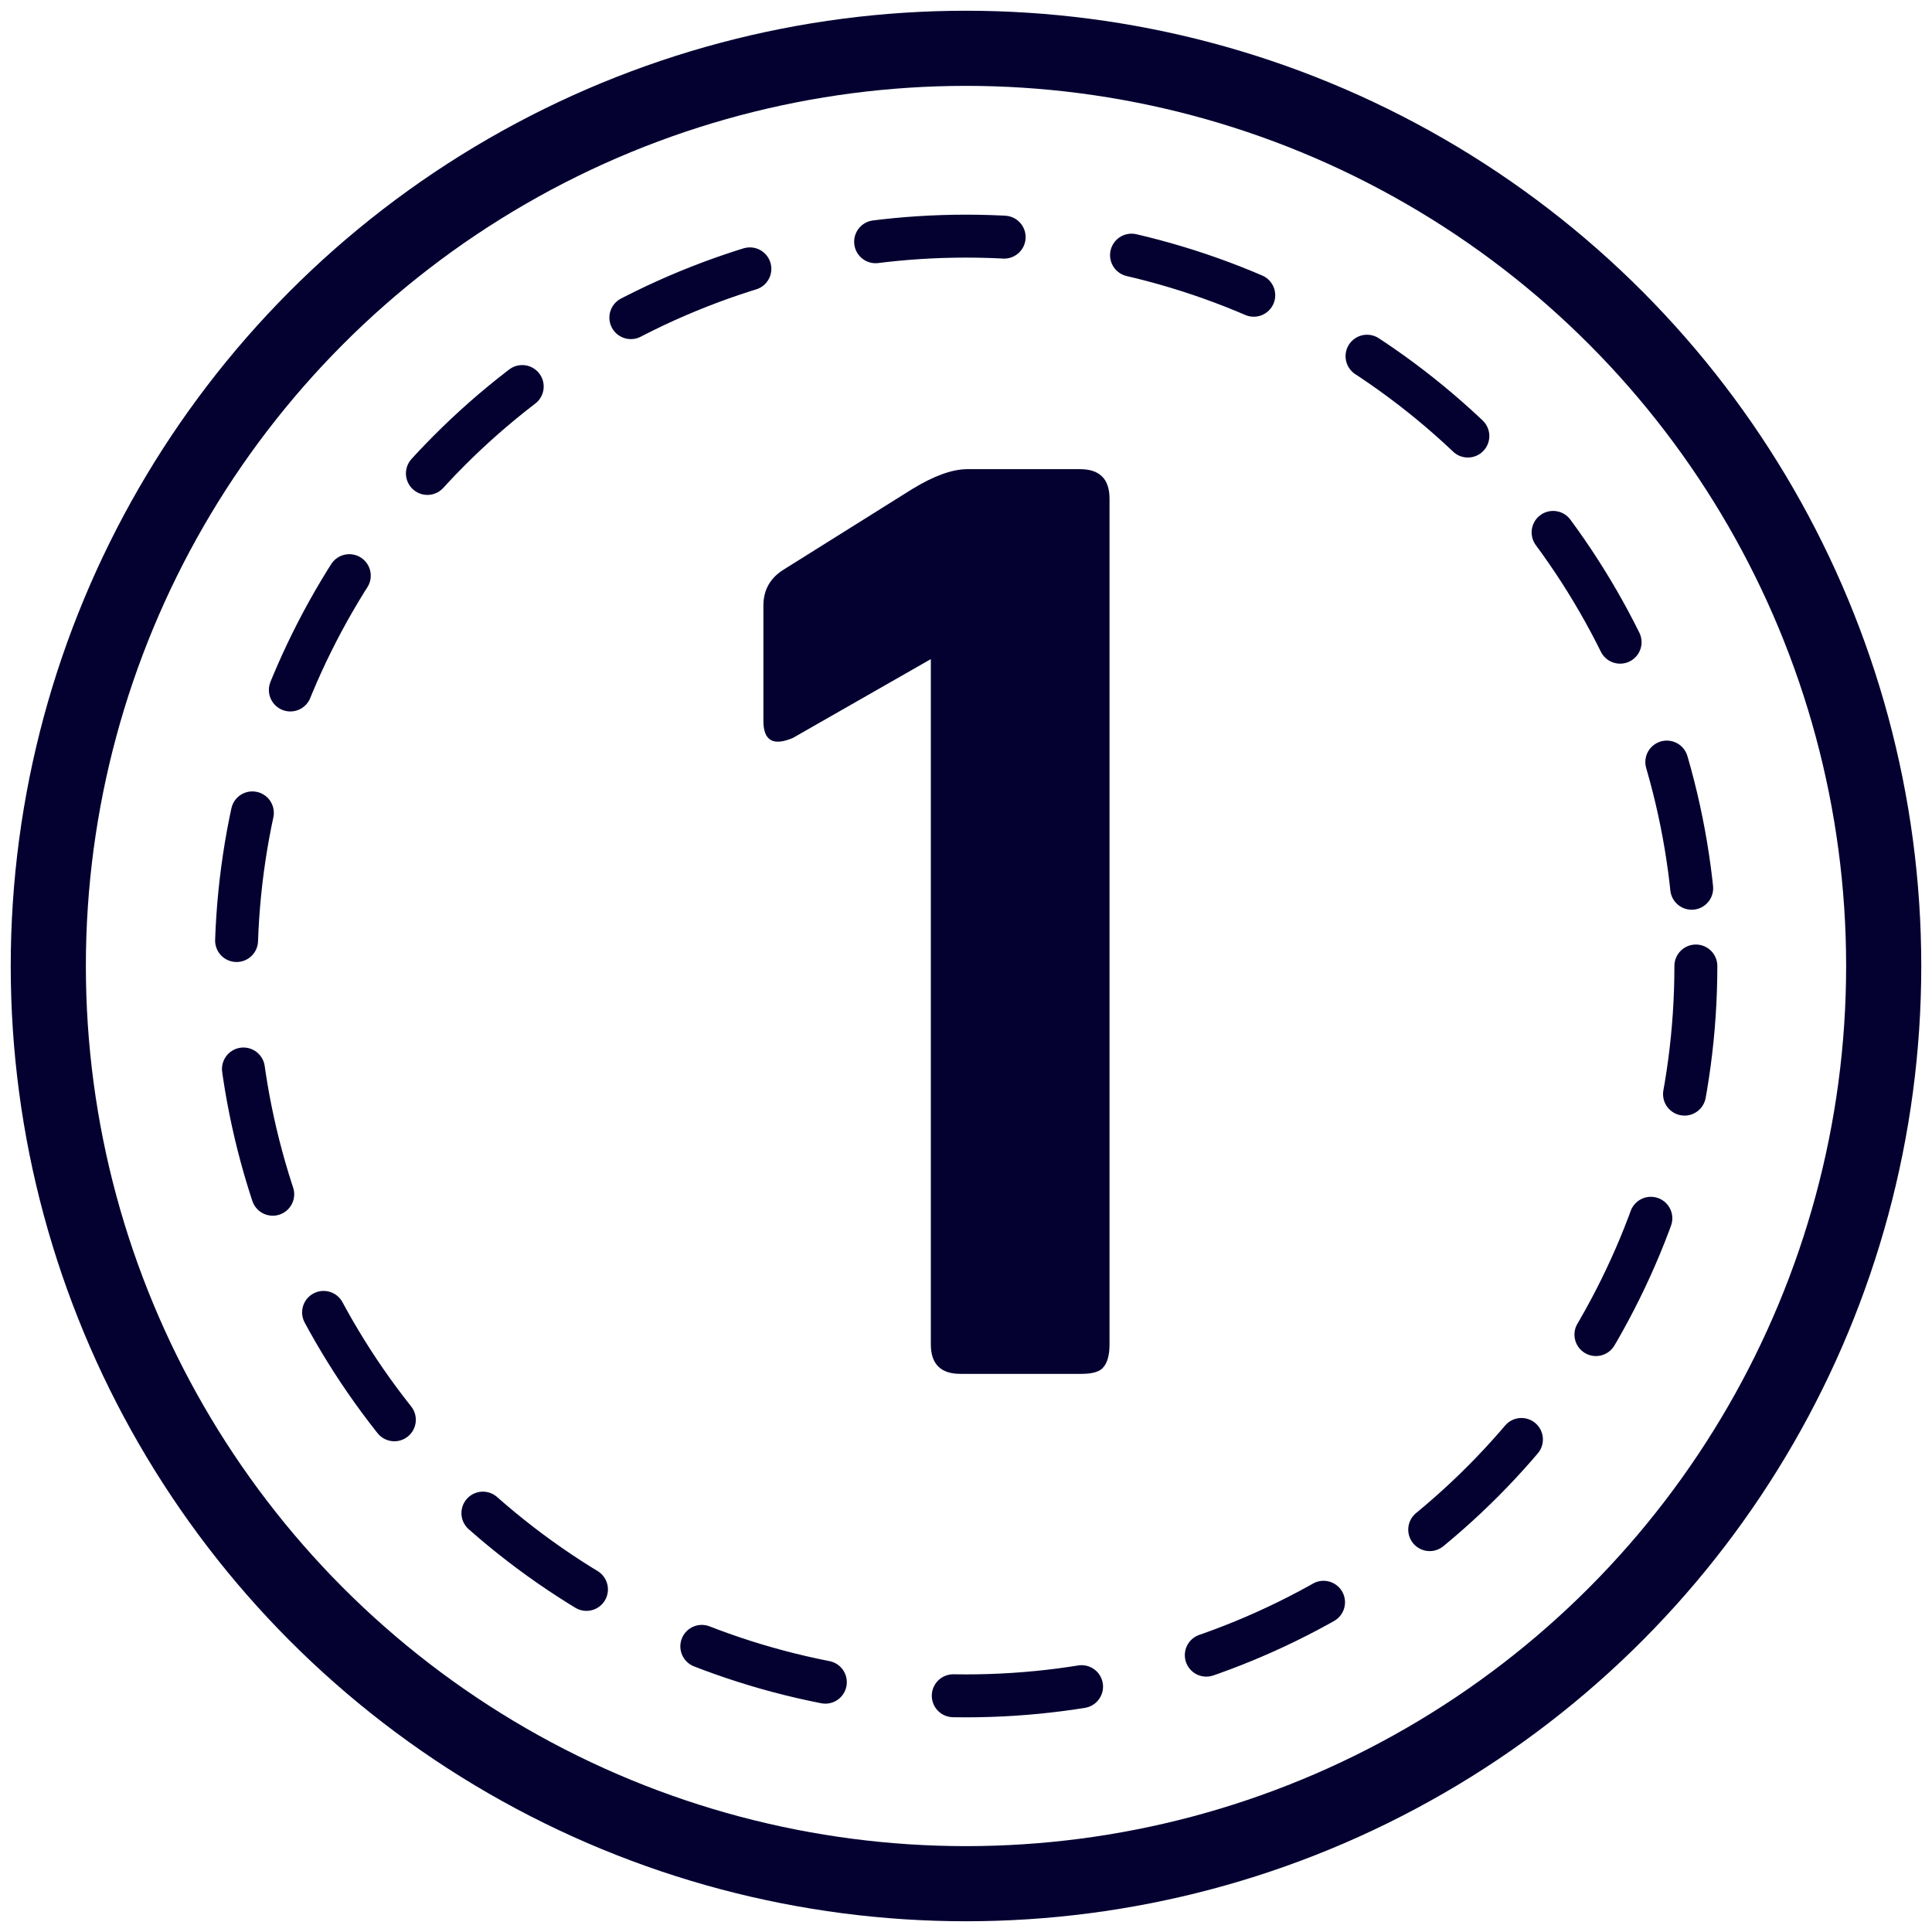 <svg width="90" height="90" viewBox="0 0 90 90" fill="none" xmlns="http://www.w3.org/2000/svg">
<circle cx="45" cy="45" r="34" stroke="#040131" stroke-width="2" stroke-linecap="round" stroke-dasharray="6 6"/>
<circle cx="45" cy="45" r="42.75" stroke="#040131" stroke-width="3.5"/>
<path d="M35.562 33.587V28.213C35.562 27.47 35.89 26.902 36.545 26.509L42.51 22.773C43.515 22.161 44.367 21.855 45.066 21.855H50.31C51.227 21.855 51.686 22.314 51.686 23.232V62.624C51.686 63.148 51.577 63.519 51.358 63.738C51.184 63.913 50.856 64 50.375 64H44.738C43.821 64 43.362 63.541 43.362 62.624V30.704L36.939 34.374C36.021 34.767 35.562 34.505 35.562 33.587Z" fill="#040131"/>
</svg>
